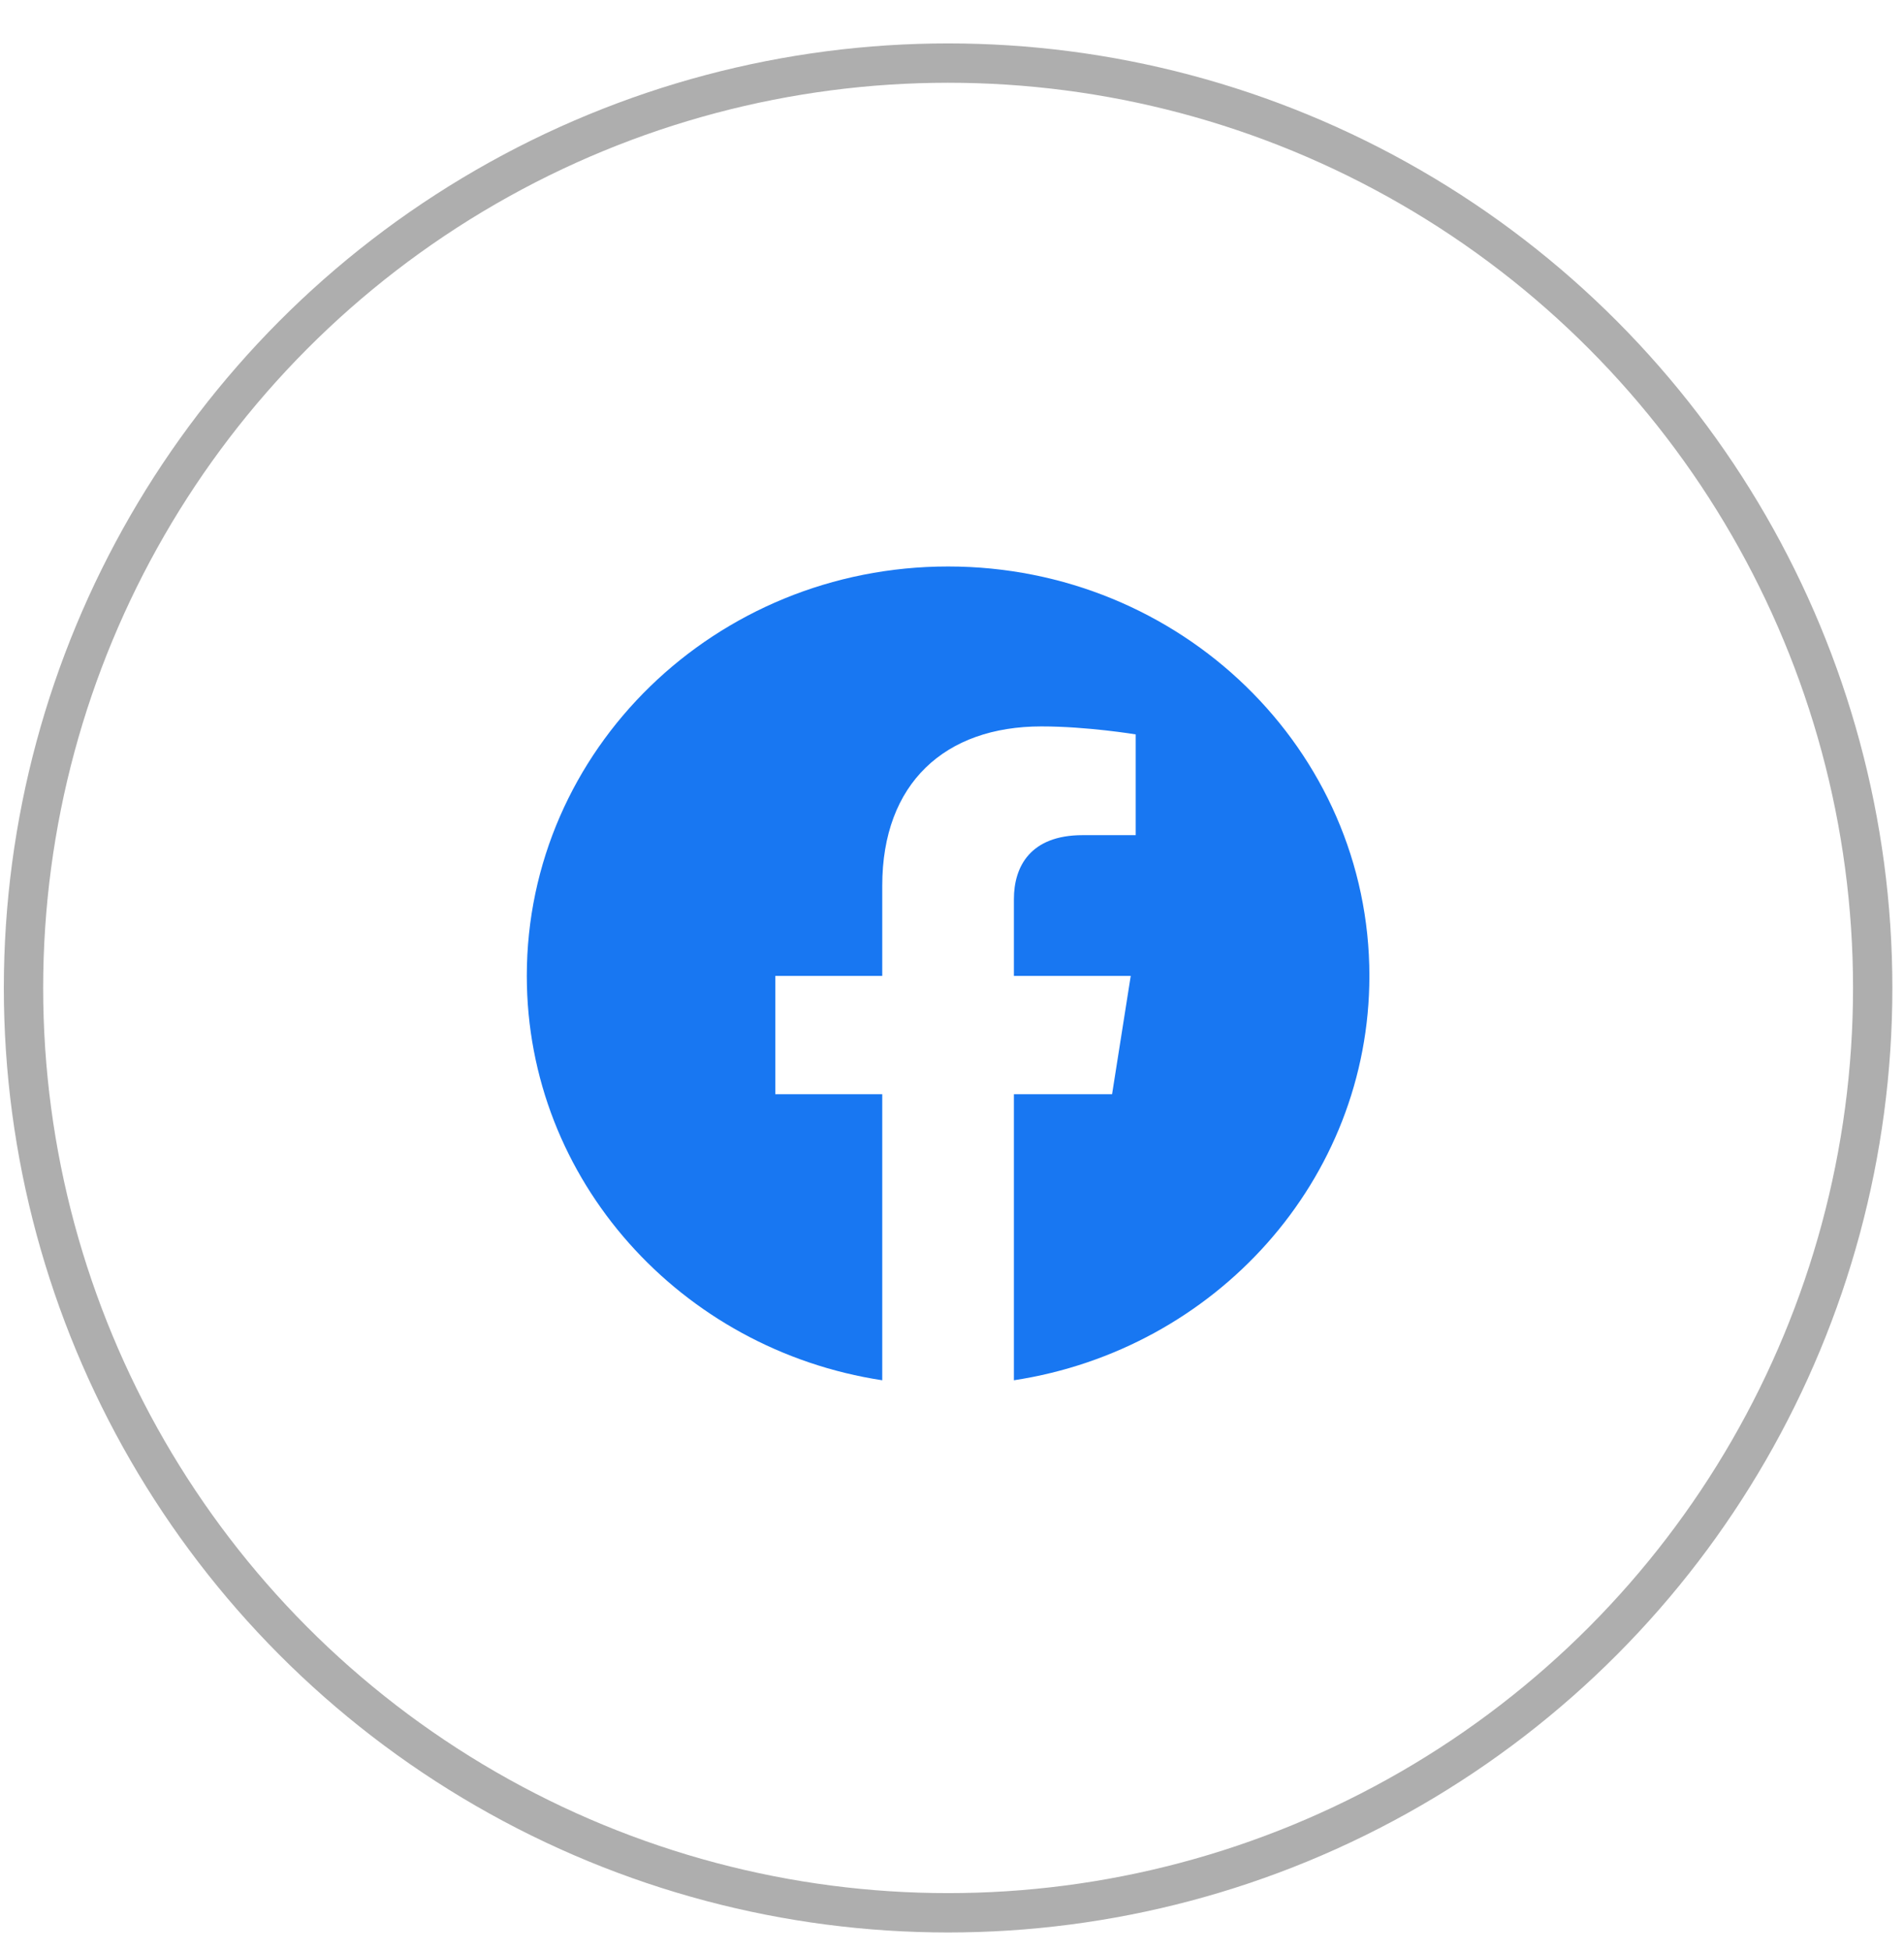 <svg width="41" height="42" viewBox="0 0 41 42" fill="none" xmlns="http://www.w3.org/2000/svg">
<path d="M29.488 21.008C29.488 16.141 25.426 12.195 20.416 12.195C15.405 12.195 11.344 16.141 11.344 21.008C11.344 25.407 14.661 29.053 18.998 29.714V23.556H16.695V21.008H18.998V19.067C18.998 16.858 20.353 15.638 22.425 15.638C23.418 15.638 24.456 15.81 24.456 15.81V17.979H23.312C22.185 17.979 21.833 18.658 21.833 19.355V21.008H24.349L23.947 23.556H21.833V29.714C26.17 29.053 29.488 25.407 29.488 21.008Z" fill="#1877F2"/>
<circle cx="20.416" cy="21.268" r="19.91" stroke="#AEAEAE" stroke-width="0.847"/>
</svg>
